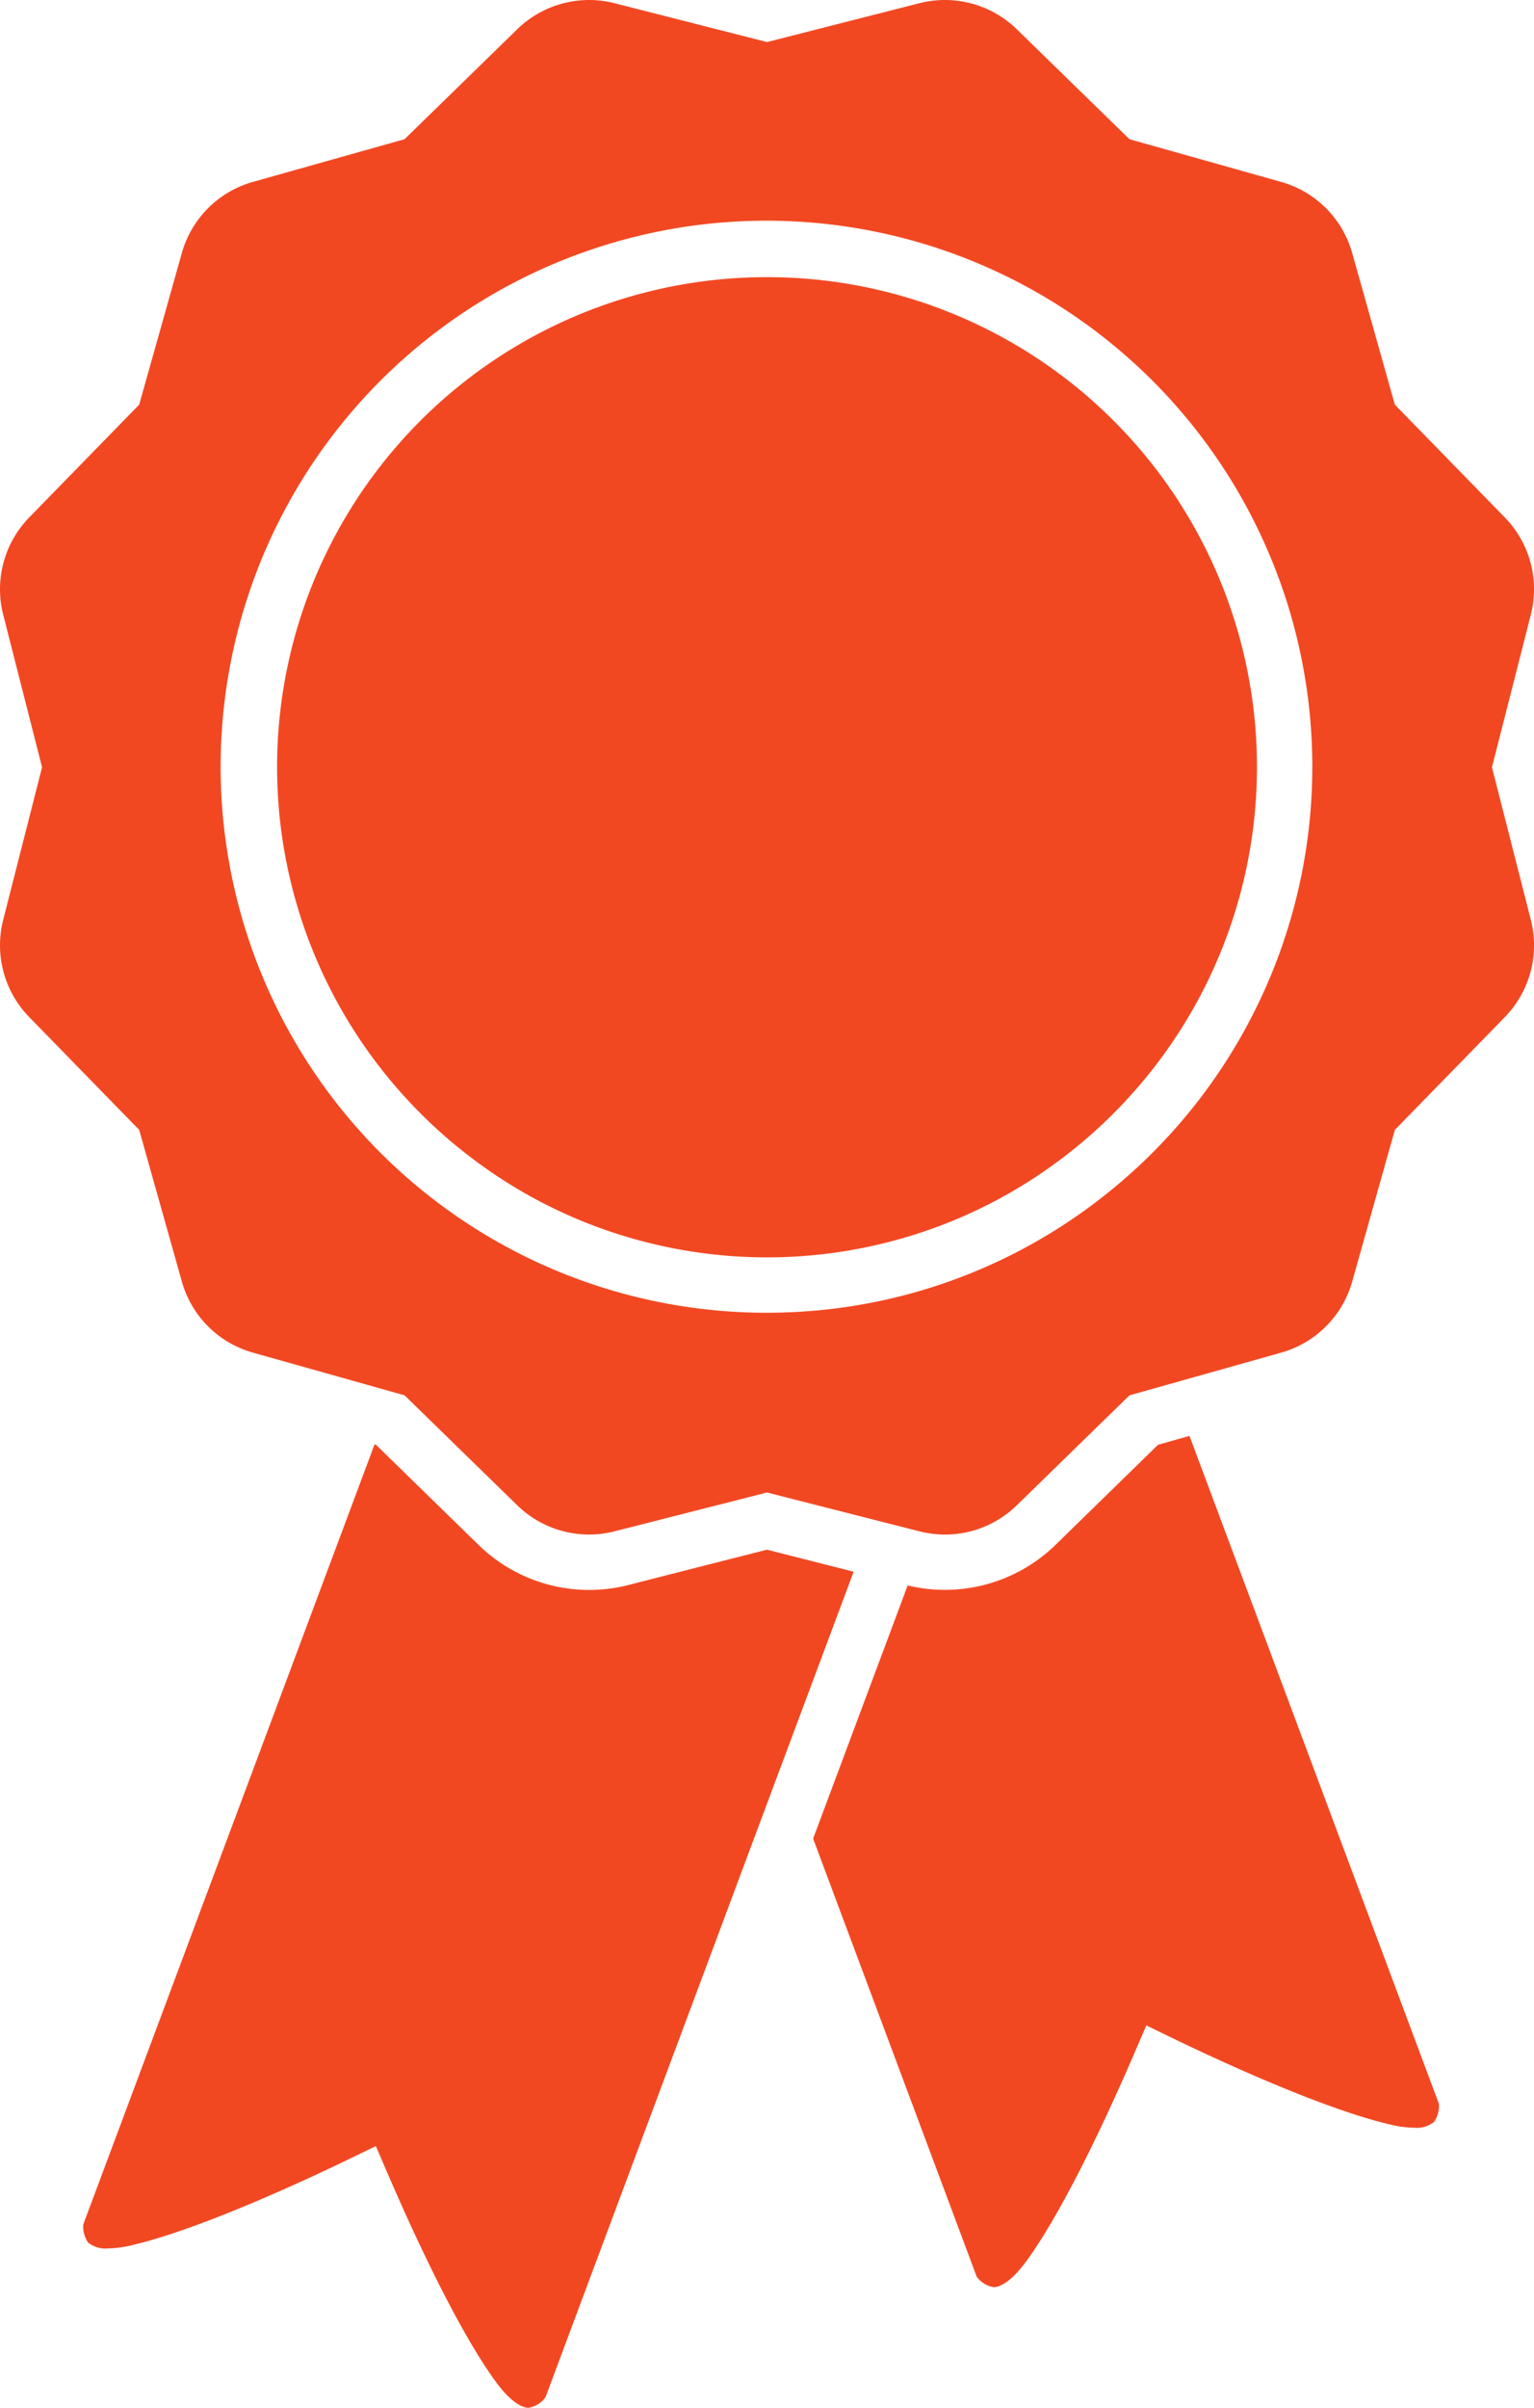 <svg xmlns="http://www.w3.org/2000/svg" xmlns:xlink="http://www.w3.org/1999/xlink" id="Groupe_243" data-name="Groupe 243" width="107" height="167.888" viewBox="0 0 107 167.888"><defs><clipPath id="clip-path"><rect id="Rectangle_937" data-name="Rectangle 937" width="107" height="167.888" fill="#f24822"></rect></clipPath></defs><g id="Groupe_242" data-name="Groupe 242" clip-path="url(#clip-path)"><path id="Trac&#xE9;_67582" data-name="Trac&#xE9; 67582" d="M166.113,246.9l-2.193.618-7.155,6.984a11.057,11.057,0,0,1-10.309,2.826l-6.595,17.653,11.409,30.542a1.827,1.827,0,0,0,1.189.735c.29,0,1.1-.185,2.337-1.9,2.883-3.993,6.208-11.465,7.505-14.489l.8-1.863,1.821.883c2.961,1.434,10.366,4.894,15.168,6.023a7.626,7.626,0,0,0,1.713.229,1.921,1.921,0,0,0,1.369-.406,1.986,1.986,0,0,0,.339-1.264Z" transform="translate(-83.144 -146.778)" fill="#f24822"></path><path id="Trac&#xE9;_67583" data-name="Trac&#xE9; 67583" d="M62.011,255.7l-3.934,1-1.885.48-1.882.481-1.989.508a11.053,11.053,0,0,1-10.43-2.8l-7.155-6.984-.1-.027L14.317,302.754a1.99,1.99,0,0,0,.339,1.261,1.92,1.92,0,0,0,1.368.405,7.651,7.651,0,0,0,1.714-.229c4.8-1.129,12.207-4.589,15.168-6.024l1.821-.88.8,1.86c1.3,3.024,4.622,10.5,7.505,14.489,1.236,1.711,2.048,1.9,2.337,1.9a1.82,1.82,0,0,0,1.192-.739L61.1,275.848l1.032-2.76,1.032-2.762,4.889-13.09Z" transform="translate(-8.51 -147.644)" fill="#f24822"></path><path id="Trac&#xE9;_67584" data-name="Trac&#xE9; 67584" d="M104.067,53.5l2.713-10.642a7.174,7.174,0,0,0-1.818-6.78l-7.668-7.862-2.975-10.57a7.162,7.162,0,0,0-4.964-4.964L78.783,9.707,70.923,2.039A7.182,7.182,0,0,0,64.143.221L53.5,2.933,42.858.221a7.182,7.182,0,0,0-6.779,1.818L28.217,9.707l-10.57,2.975a7.162,7.162,0,0,0-4.964,4.964L9.708,28.216,2.04,36.078a7.174,7.174,0,0,0-1.818,6.78L2.934,53.5.222,64.142a7.174,7.174,0,0,0,1.818,6.78l7.668,7.861,2.975,10.571a7.158,7.158,0,0,0,4.964,4.964l6.1,1.716,1.868.527,1.865.524.736.207,7.862,7.668a7.175,7.175,0,0,0,6.779,1.818l1.581-.4,1.882-.48,1.884-.481,3.471-.882,1.824-.467,7.7,1.962,2.944.75c.179.045.358.083.538.114a7.158,7.158,0,0,0,6.242-1.932l7.861-7.668,2.829-.795,1.865-.527,1.868-.524,4.01-1.129a7.158,7.158,0,0,0,4.964-4.964l2.975-10.571,7.668-7.861a7.174,7.174,0,0,0,1.818-6.78ZM76.477,83.793a37.818,37.818,0,0,1-20.518,7.662q-1.221.079-2.459.08a38.073,38.073,0,1,1,22.976-7.742" transform="translate(0)" fill="#f24822"></path><path id="Trac&#xE9;_67585" data-name="Trac&#xE9; 67585" d="M81.832,47.657A34.156,34.156,0,0,0,57.68,105.982c.094.1.193.193.292.29.585.574,1.2,1.126,1.821,1.656.312.264.632.524.955.777s.649.5.983.746l.331.24c.223.157.449.315.676.469.342.232.687.455,1.037.674s.7.431,1.06.637q1.432.824,2.947,1.509c.251.116.5.226.762.334a34.166,34.166,0,0,0,26.578,0c.256-.108.51-.218.761-.334q1.515-.683,2.947-1.509c.356-.206.712-.419,1.06-.637s.7-.442,1.037-.674c.226-.154.453-.311.677-.469l.331-.24c.334-.243.66-.491.983-.746s.643-.513.955-.777c.626-.53,1.236-1.082,1.821-1.656.1-.1.2-.193.292-.29A34.156,34.156,0,0,0,81.832,47.657" transform="translate(-28.331 -28.331)" fill="#f24822"></path></g></svg>
